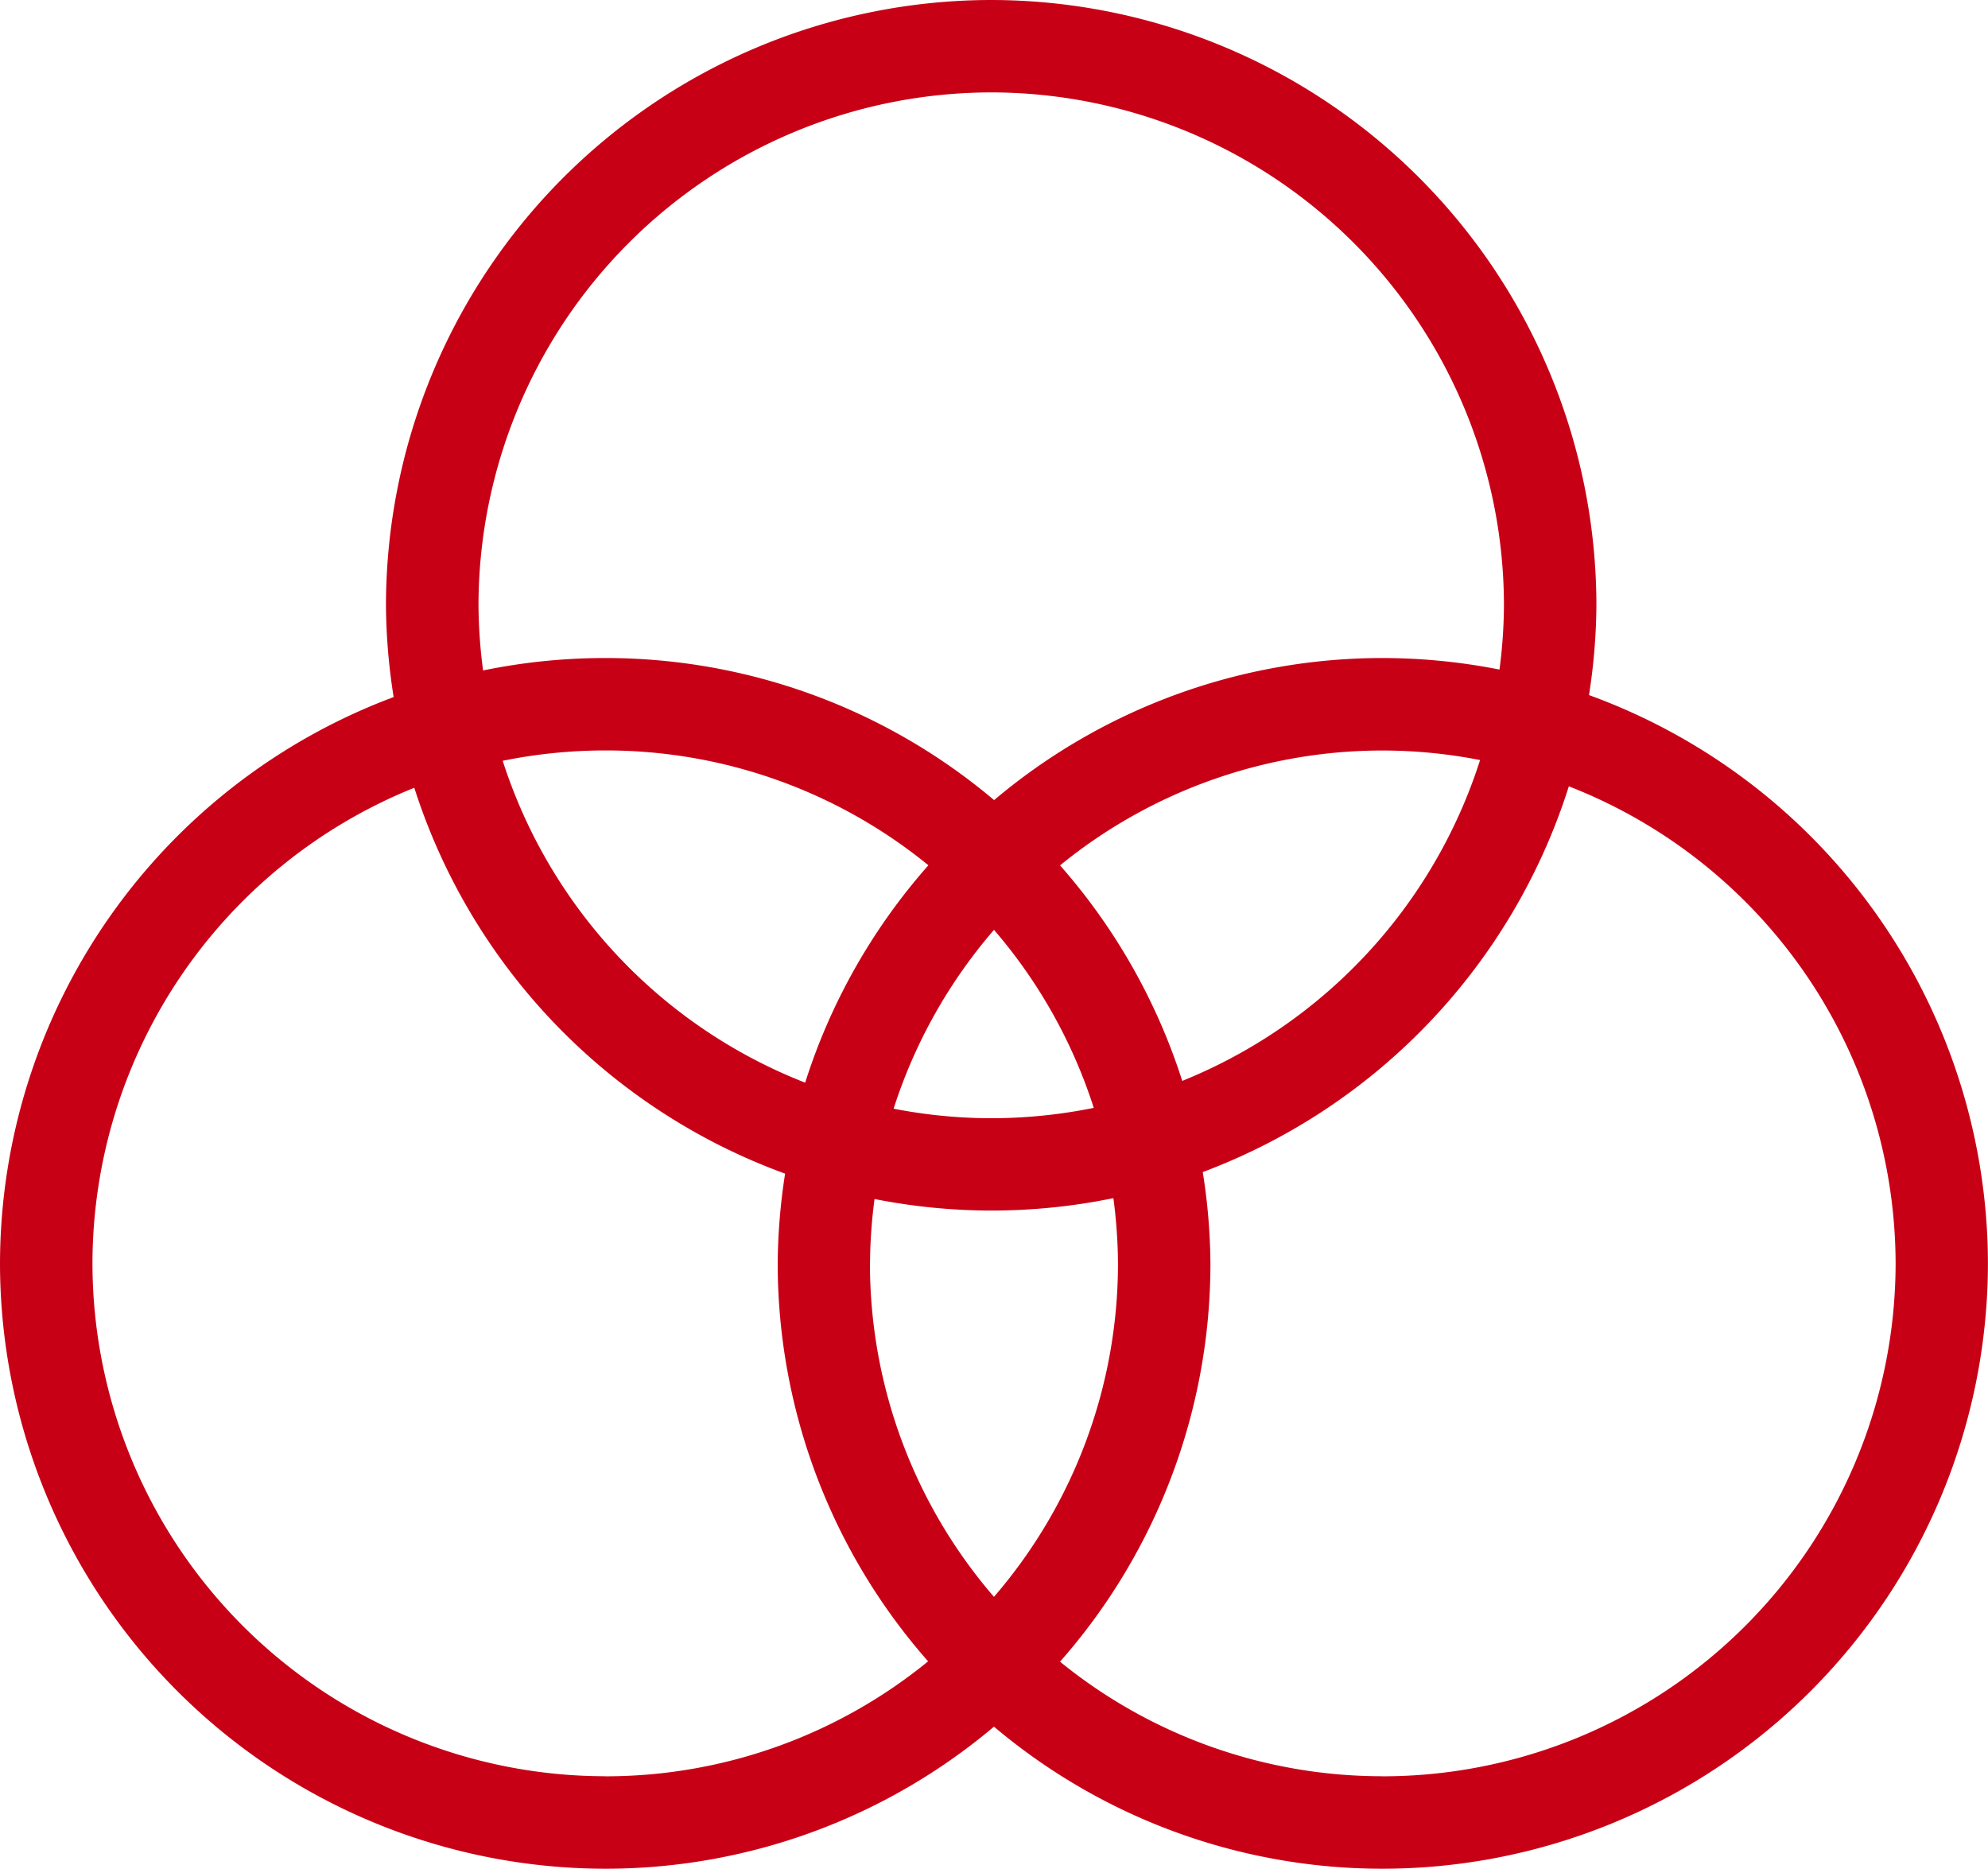 <svg xmlns="http://www.w3.org/2000/svg" width="28.983" height="27.24" viewBox="0 0 28.983 27.24">
  <path id="Tracé_102" data-name="Tracé 102" d="M-214.35,13.91a8.824,8.824,0,0,0,.108-1.309,8.833,8.833,0,0,0-8.823-8.823,8.834,8.834,0,0,0-8.824,8.823,8.849,8.849,0,0,0,.112,1.338,8.829,8.829,0,0,0-5.739,8.256,8.833,8.833,0,0,0,8.823,8.823,8.779,8.779,0,0,0,5.668-2.071,8.779,8.779,0,0,0,5.668,2.071,8.833,8.833,0,0,0,8.823-8.823A8.83,8.83,0,0,0-214.35,13.91Zm-8.715-8.785A7.484,7.484,0,0,1-215.59,12.6a7.431,7.431,0,0,1-.065.938,8.854,8.854,0,0,0-1.7-.168,8.779,8.779,0,0,0-5.668,2.071,8.779,8.779,0,0,0-5.668-2.071,8.833,8.833,0,0,0-1.782.181,7.5,7.5,0,0,1-.067-.951A7.485,7.485,0,0,1-223.066,5.125Zm.041,12.208a7.46,7.46,0,0,1,1.454,2.594,7.491,7.491,0,0,1-1.5.151,7.458,7.458,0,0,1-1.418-.139A7.472,7.472,0,0,1-223.025,17.333Zm-2.753,2.227a7.5,7.5,0,0,1-4.41-4.692,7.5,7.5,0,0,1,1.5-.151,7.438,7.438,0,0,1,4.706,1.674A8.806,8.806,0,0,0-225.778,19.561Zm3.716-3.168a7.438,7.438,0,0,1,4.706-1.674,7.446,7.446,0,0,1,1.417.139,7.51,7.51,0,0,1-4.342,4.677A8.811,8.811,0,0,0-222.062,16.392Zm-6.631,13.278a7.484,7.484,0,0,1-7.476-7.476,7.484,7.484,0,0,1,4.692-6.933,8.856,8.856,0,0,0,5.406,5.625,8.824,8.824,0,0,0-.108,1.309,8.779,8.779,0,0,0,2.193,5.8A7.439,7.439,0,0,1-228.693,29.671Zm3.86-7.476a7.425,7.425,0,0,1,.066-.938,8.848,8.848,0,0,0,1.7.168,8.832,8.832,0,0,0,1.782-.181,7.5,7.5,0,0,1,.067.951,7.437,7.437,0,0,1-1.808,4.861A7.437,7.437,0,0,1-224.833,22.195Zm7.477,7.476A7.44,7.44,0,0,1-222.062,28a8.779,8.779,0,0,0,2.193-5.8,8.832,8.832,0,0,0-.112-1.337,8.857,8.857,0,0,0,5.337-5.623,7.481,7.481,0,0,1,4.764,6.959A7.484,7.484,0,0,1-217.356,29.671Z" transform="translate(237.516 -3.778)" fill="#c80016"/>
</svg>
